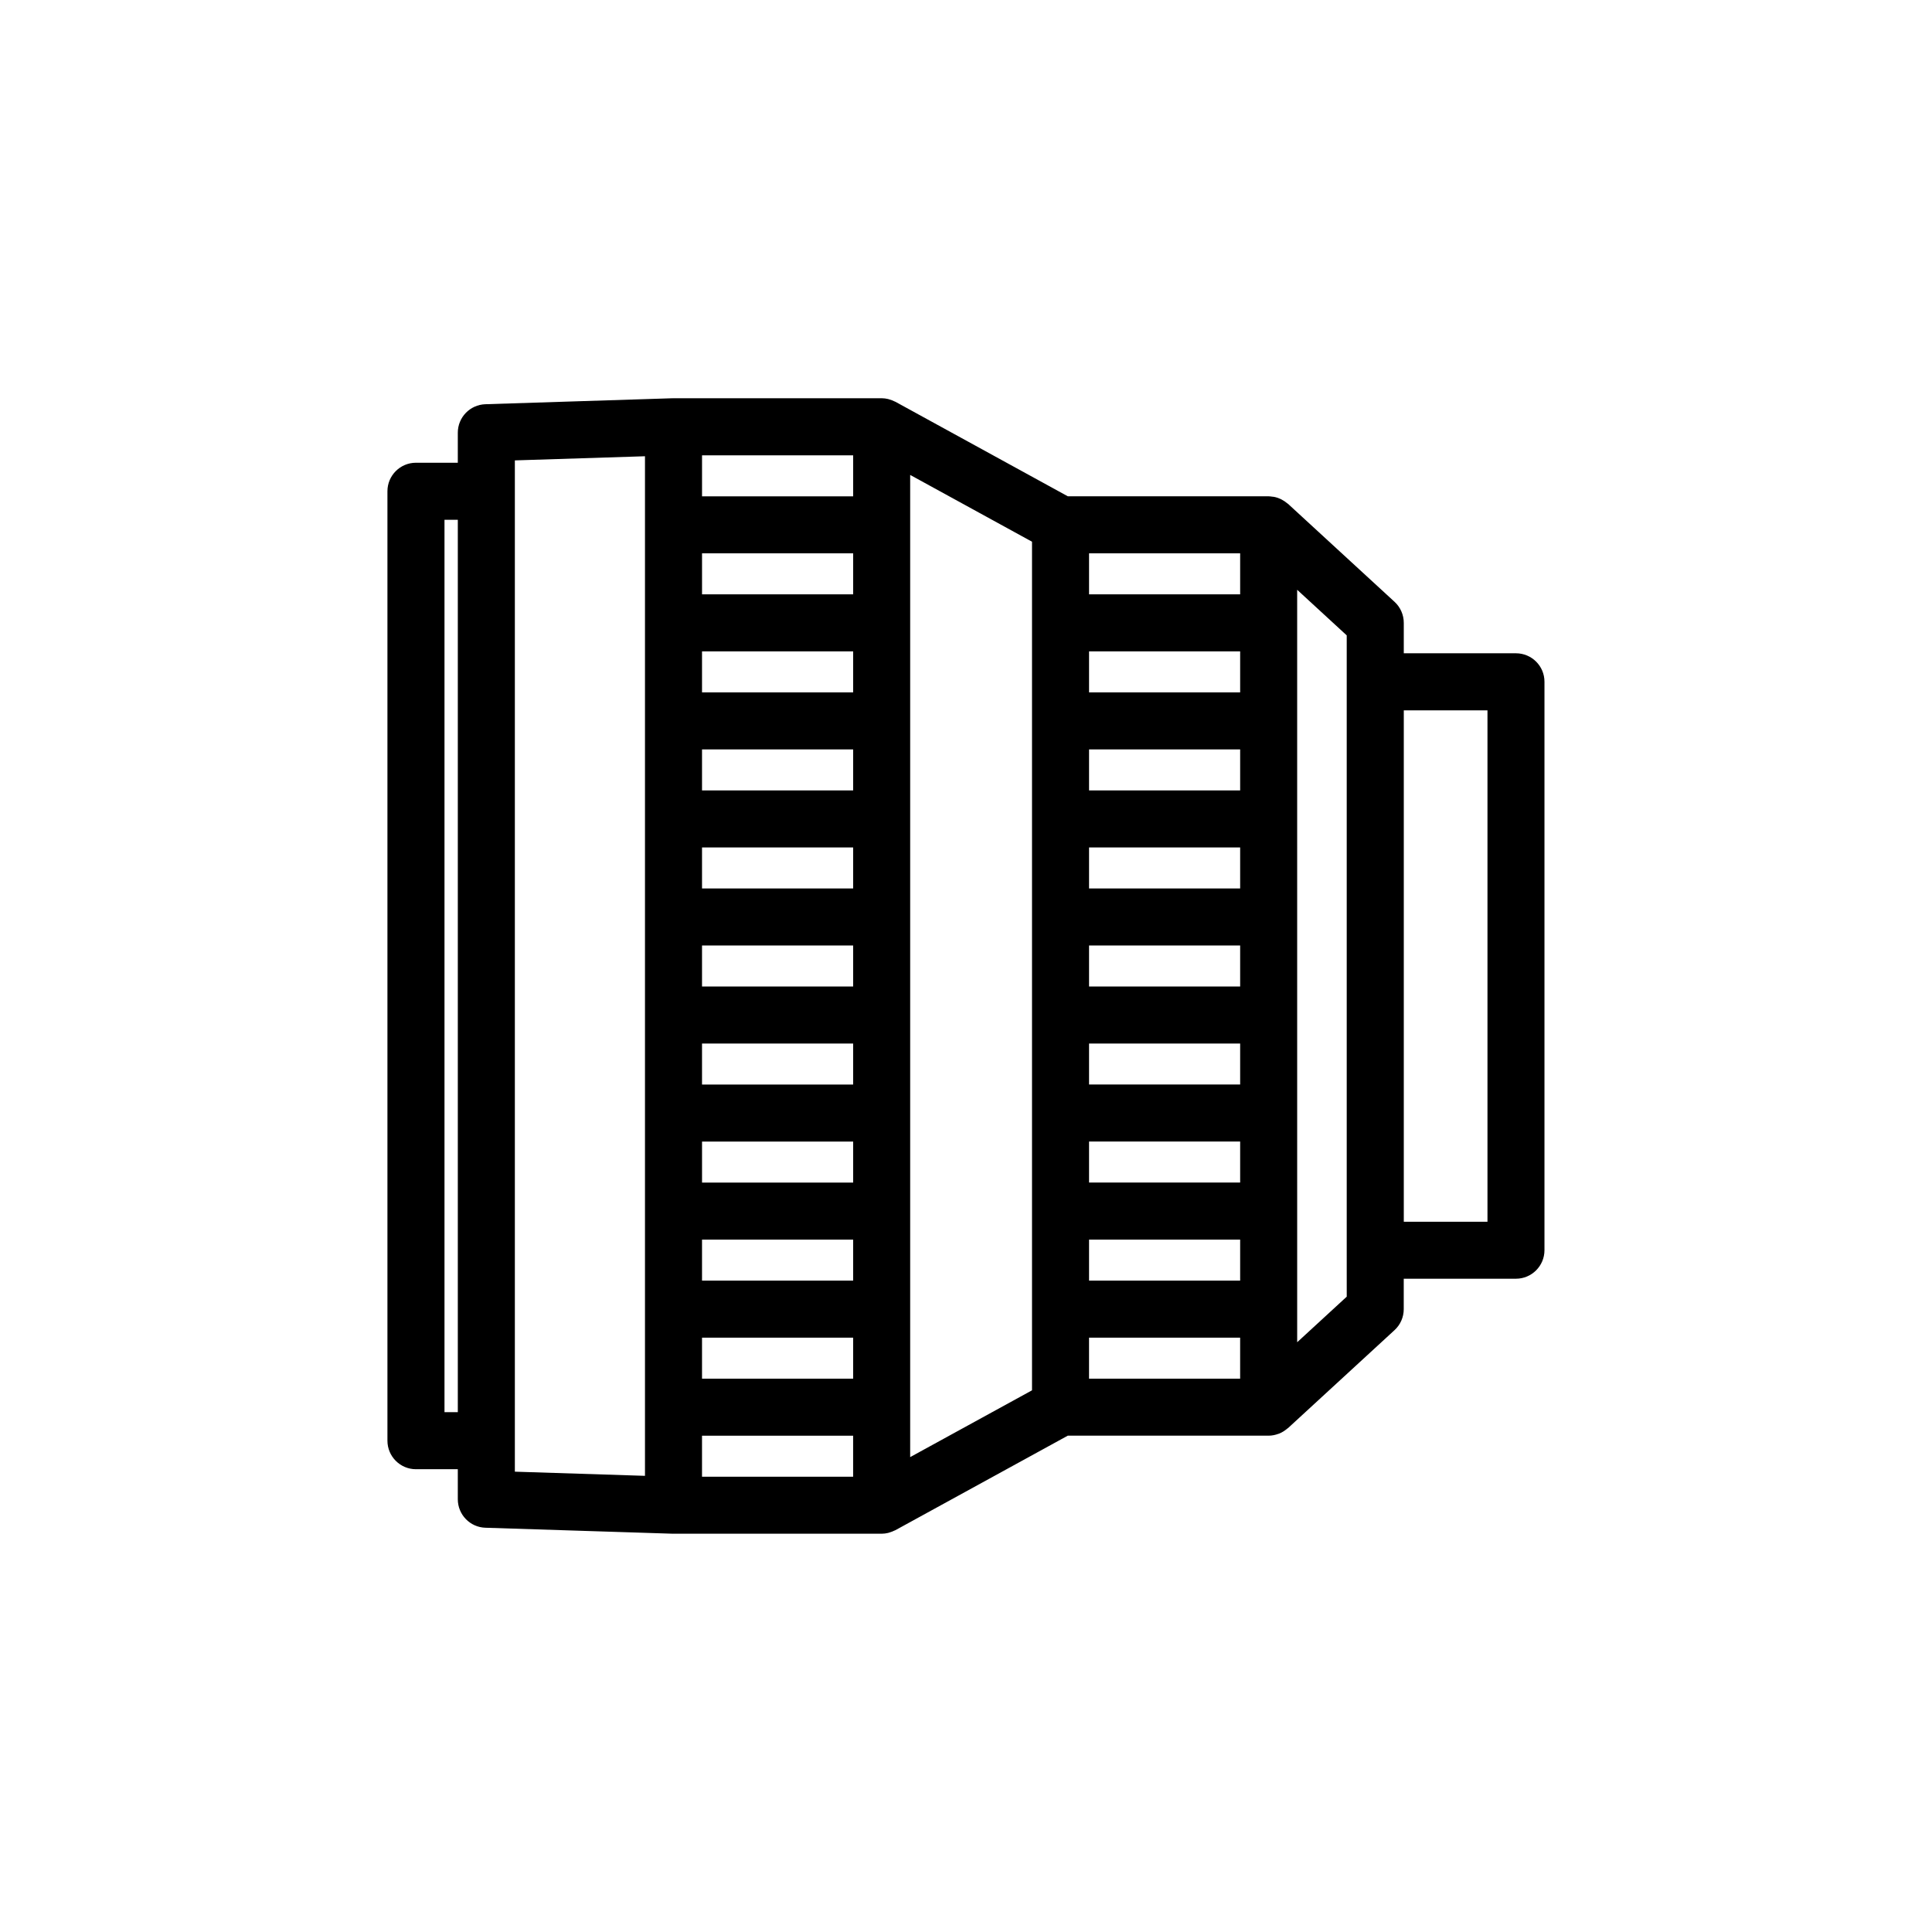 <?xml version="1.0" encoding="UTF-8"?>
<!-- Uploaded to: SVG Repo, www.svgrepo.com, Generator: SVG Repo Mixer Tools -->
<svg fill="#000000" width="800px" height="800px" version="1.1" viewBox="144 144 512 512" xmlns="http://www.w3.org/2000/svg">
 <path d="m545.75 317.12h-29.734v-8.062c0-2.109-0.887-4.133-2.438-5.562l-28.25-25.98c-0.066-0.059-0.152-0.09-0.215-0.145-0.422-0.363-0.887-0.676-1.387-0.941-0.121-0.066-0.23-0.137-0.359-0.191-0.574-0.266-1.18-0.465-1.812-0.578-0.133-0.023-0.262-0.023-0.395-0.039-0.312-0.039-0.625-0.098-0.953-0.098h-53.223l-45.699-25.055c-0.082-0.047-0.172-0.055-0.25-0.102-0.414-0.207-0.848-0.379-1.305-0.504-0.133-0.035-0.258-0.09-0.387-0.121-0.543-0.125-1.109-0.207-1.688-0.207h-55.172c-0.047 0-0.086 0.012-0.133 0.016-0.035 0-0.07-0.012-0.109-0.012l-49.602 1.582c-4.082 0.133-7.316 3.473-7.316 7.551v7.957h-11.09c-4.176 0-7.559 3.379-7.559 7.559v251.61c0 4.172 3.379 7.559 7.559 7.559h11.09v7.957c0 4.082 3.238 7.426 7.316 7.551l49.602 1.582c0.082 0.004 0.16 0.004 0.242 0.004h55.16c0.594 0 1.164-0.086 1.723-0.215 0.152-0.035 0.297-0.098 0.449-0.141 0.418-0.125 0.816-0.277 1.195-0.469 0.086-0.047 0.18-0.055 0.266-0.105l45.699-25.055h53.223c0.906 0 1.762-0.188 2.57-0.48 0.07-0.023 0.141-0.039 0.211-0.066 0.801-0.316 1.523-0.785 2.168-1.34 0.051-0.047 0.121-0.059 0.172-0.105l28.25-25.98c1.559-1.43 2.438-3.449 2.438-5.562v-8.062h29.734c4.172 0 7.559-3.387 7.559-7.559v-150.64c0.008-4.16-3.379-7.547-7.551-7.547zm-113.14 88.309v-10.867h40.043v10.867zm40.043 15.113v10.867h-40.043v-10.867zm-40.043-41.094v-10.867h40.043v10.867zm0-25.984v-10.867h40.043v10.867zm0 93.059h40.043v10.867h-40.043zm40.043-119.04h-40.043v-10.867h40.043zm-40.043 145.03h40.043v10.867h-40.043zm40.043-171.01h-40.043v-10.867h40.043zm-142.61 129.91v-10.867h40.047v10.867zm40.051 15.113v10.867h-40.047v-10.867zm-40.051-41.094v-10.867h40.047v10.867zm0-25.98v-10.867h40.047v10.867zm0-25.984v-10.867h40.047v10.867zm0-25.98v-10.867h40.047v10.867zm0 145.03h40.047v10.867h-40.047zm40.051-171.01h-40.047v-10.867h40.047zm-40.051 196.99h40.047v10.867h-40.047zm40.051-222.97h-40.047v-10.867h40.047zm-108.3 242.72v-236.5h3.531v236.49h-3.531zm18.648 7.559v-259.8l34.484-1.098v270.2l-34.484-1.102zm49.598-1.328h40.047v10.867h-40.047zm55.164-254.62 32.289 17.699v224.89l-32.289 17.699zm47.402 228.64h40.043v10.867h-40.043zm68.293-10.871-13.133 12.078-0.004-199.41 13.133 12.082v162.95zm37.297-19.859h-22.176v-135.52h22.176z"/>
</svg>